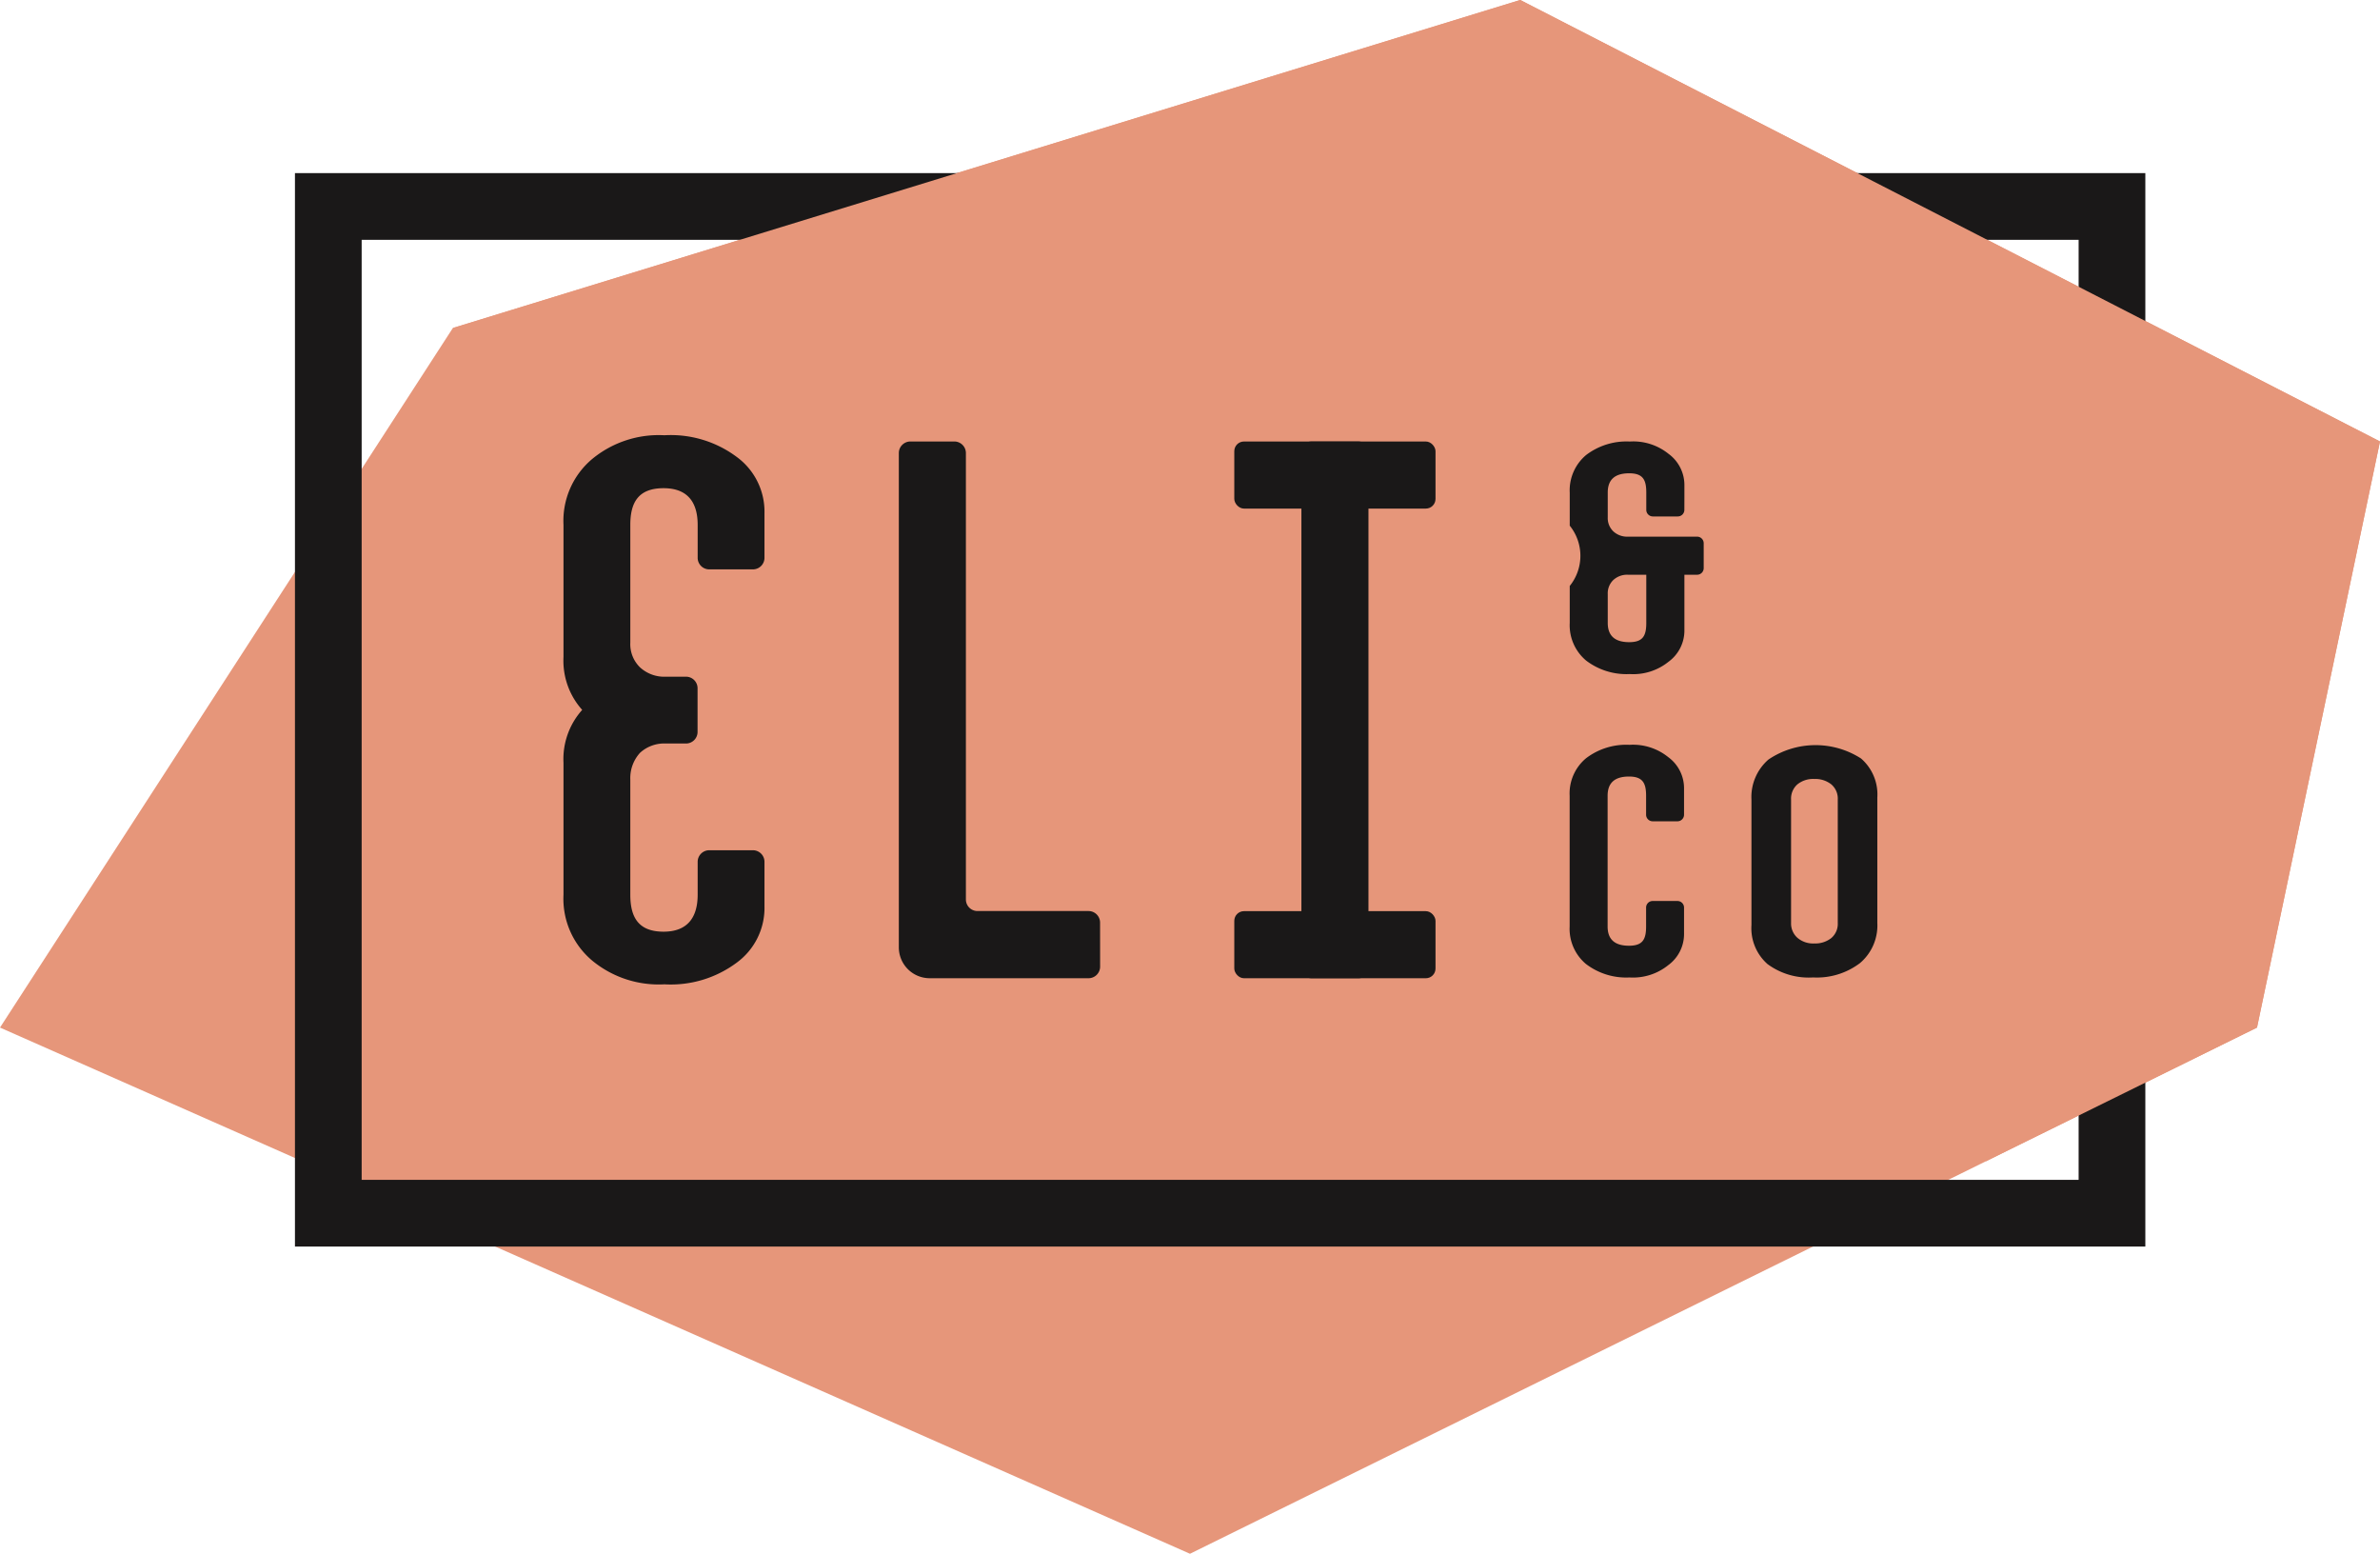 <svg xmlns="http://www.w3.org/2000/svg" width="112.387" height="73.357" viewBox="0 0 112.387 73.357"><defs><style>.a{fill:#E6967A;}.b{fill:#1a1818;}</style></defs><g transform="translate(-595.439 -351.187)"><g transform="translate(595.439 351.187)"><path class="a" d="M702.018,399.7l5.807-27.672-40.6-20.844-50.4,15.486L595.439,399.7l56.193,24.842Z" transform="translate(-595.439 -351.187)"/></g><g transform="translate(609.367 359.361)"><path class="b" d="M699.107,365.746v44.379H618.029V365.746h81.079m3.15-3.15H614.879v50.678h87.378V362.6Z" transform="translate(-614.879 -362.596)"/></g><g transform="translate(616.826 351.187)"><path class="a" d="M625.29,366.673l50.4-15.486,40.6,20.844L710.482,399.7l-12.792,6.307" transform="translate(-625.29 -351.187)"/></g><g transform="translate(622.049 371.733)"><g transform="translate(0)"><path class="b" d="M642.069,385.652a.547.547,0,0,1-.547.547h-2.061a.546.546,0,0,1-.547-.547v-1.1h0V384.1c0-1.065-.472-1.734-1.61-1.734-1.189,0-1.571.67-1.571,1.734v5.567a1.528,1.528,0,0,0,.459,1.158,1.688,1.688,0,0,0,1.218.44h.157l.4,0v0h.395a.547.547,0,0,1,.547.547v2.061a.547.547,0,0,1-.547.547h-.395v0l-.4,0h-.157a1.69,1.69,0,0,0-1.218.439,1.771,1.771,0,0,0-.459,1.26v5.438c0,1.065.381,1.747,1.571,1.747,1.138,0,1.61-.682,1.61-1.747v-.451h0v-1.1a.547.547,0,0,1,.547-.547h2.061a.547.547,0,0,1,.547.547v1.1h0v1.01a3.2,3.2,0,0,1-1.318,2.655,5.205,5.205,0,0,1-3.408,1.018,4.932,4.932,0,0,1-3.407-1.118,3.81,3.81,0,0,1-1.358-3.115v-6.223a3.477,3.477,0,0,1,.883-2.5,3.477,3.477,0,0,1-.883-2.5V384.1a3.812,3.812,0,0,1,1.358-3.115,4.935,4.935,0,0,1,3.407-1.118,5.2,5.2,0,0,1,3.408,1.018,3.2,3.2,0,0,1,1.318,2.655v1.01h0Z" transform="translate(-632.579 -379.864)"/><path class="b" d="M664.185,405.072a.547.547,0,0,1-.547.547h-7.5a1.458,1.458,0,0,1-1.458-1.458V380.826a.547.547,0,0,1,.547-.547H657.3a.547.547,0,0,1,.547.547V401.9a.547.547,0,0,0,.547.547h5.242a.547.547,0,0,1,.547.547Z" transform="translate(-638.846 -379.982)"/><g transform="translate(31.675 0.298)"><rect class="b" width="3.167" height="25.34" rx="0.457" transform="translate(3.169)"/><rect class="b" width="9.502" height="3.167" rx="0.457" transform="translate(0 22.173)"/><rect class="b" width="9.502" height="3.167" rx="0.457"/></g><g transform="translate(47.511 14.618)"><path class="b" d="M710.875,408.782v-5.924a2.342,2.342,0,0,1,.805-1.892,3.975,3.975,0,0,1,4.37-.048,2.247,2.247,0,0,1,.769,1.843v5.923a2.326,2.326,0,0,1-.817,1.892,3.364,3.364,0,0,1-2.215.679,3.279,3.279,0,0,1-2.154-.631A2.258,2.258,0,0,1,710.875,408.782Zm1.871-5.924v5.826a.9.9,0,0,0,.3.7,1.14,1.14,0,0,0,.793.267,1.223,1.223,0,0,0,.805-.254.878.878,0,0,0,.307-.716v-5.826a.879.879,0,0,0-.307-.716,1.223,1.223,0,0,0-.805-.254,1.173,1.173,0,0,0-.793.254A.894.894,0,0,0,712.746,402.859Z" transform="translate(-702.29 -400.273)"/><path class="b" d="M704.294,403.566a.311.311,0,0,1-.311.311h-1.171a.31.31,0,0,1-.31-.311v-.638h0v-.256c0-.6-.161-.908-.807-.908-.676,0-1.01.3-1.01.908v6.172c0,.605.334.908,1.01.908.647,0,.807-.3.807-.908v-.256h0v-.638a.31.31,0,0,1,.31-.31h1.171a.311.311,0,0,1,.311.31v.638h0v.574a1.82,1.82,0,0,1-.749,1.509,2.65,2.65,0,0,1-1.828.579,3.128,3.128,0,0,1-2.053-.635,2.165,2.165,0,0,1-.772-1.77v-6.172a2.163,2.163,0,0,1,.772-1.77,3.128,3.128,0,0,1,2.053-.636,2.65,2.65,0,0,1,1.828.579,1.819,1.819,0,0,1,.749,1.508v.575h0Z" transform="translate(-698.892 -400.267)"/></g><g transform="translate(47.514 0.297)"><path class="b" d="M704.31,383.507a.311.311,0,0,1-.312.311h-1.174a.311.311,0,0,1-.312-.311v-.559h0v-.257c0-.606-.158-.91-.807-.91-.678,0-1.013.3-1.013.91v1.171a.868.868,0,0,0,.262.659.958.958,0,0,0,.694.251h.09l.587,0h2.587a.311.311,0,0,1,.311.312v1.175a.311.311,0,0,1-.311.311h-2.587v0l-.587,0h-.09a.96.96,0,0,0-.694.25.87.87,0,0,0-.262.66v1.363c0,.606.335.91,1.013.91.648,0,.807-.3.807-.91V387.68h0V385.1a.311.311,0,0,1,.312-.311H704a.311.311,0,0,1,.312.311v2.577h0v1.49a1.822,1.822,0,0,1-.751,1.512,2.651,2.651,0,0,1-1.831.58,3.137,3.137,0,0,1-2.059-.637,2.172,2.172,0,0,1-.774-1.775V387.1a2.264,2.264,0,0,0,0-2.847v-1.56a2.173,2.173,0,0,1,.774-1.775,3.141,3.141,0,0,1,2.059-.637,2.651,2.651,0,0,1,1.831.58,1.824,1.824,0,0,1,.751,1.513v.575h0Z" transform="translate(-698.896 -380.279)"/></g></g></g></g></svg>